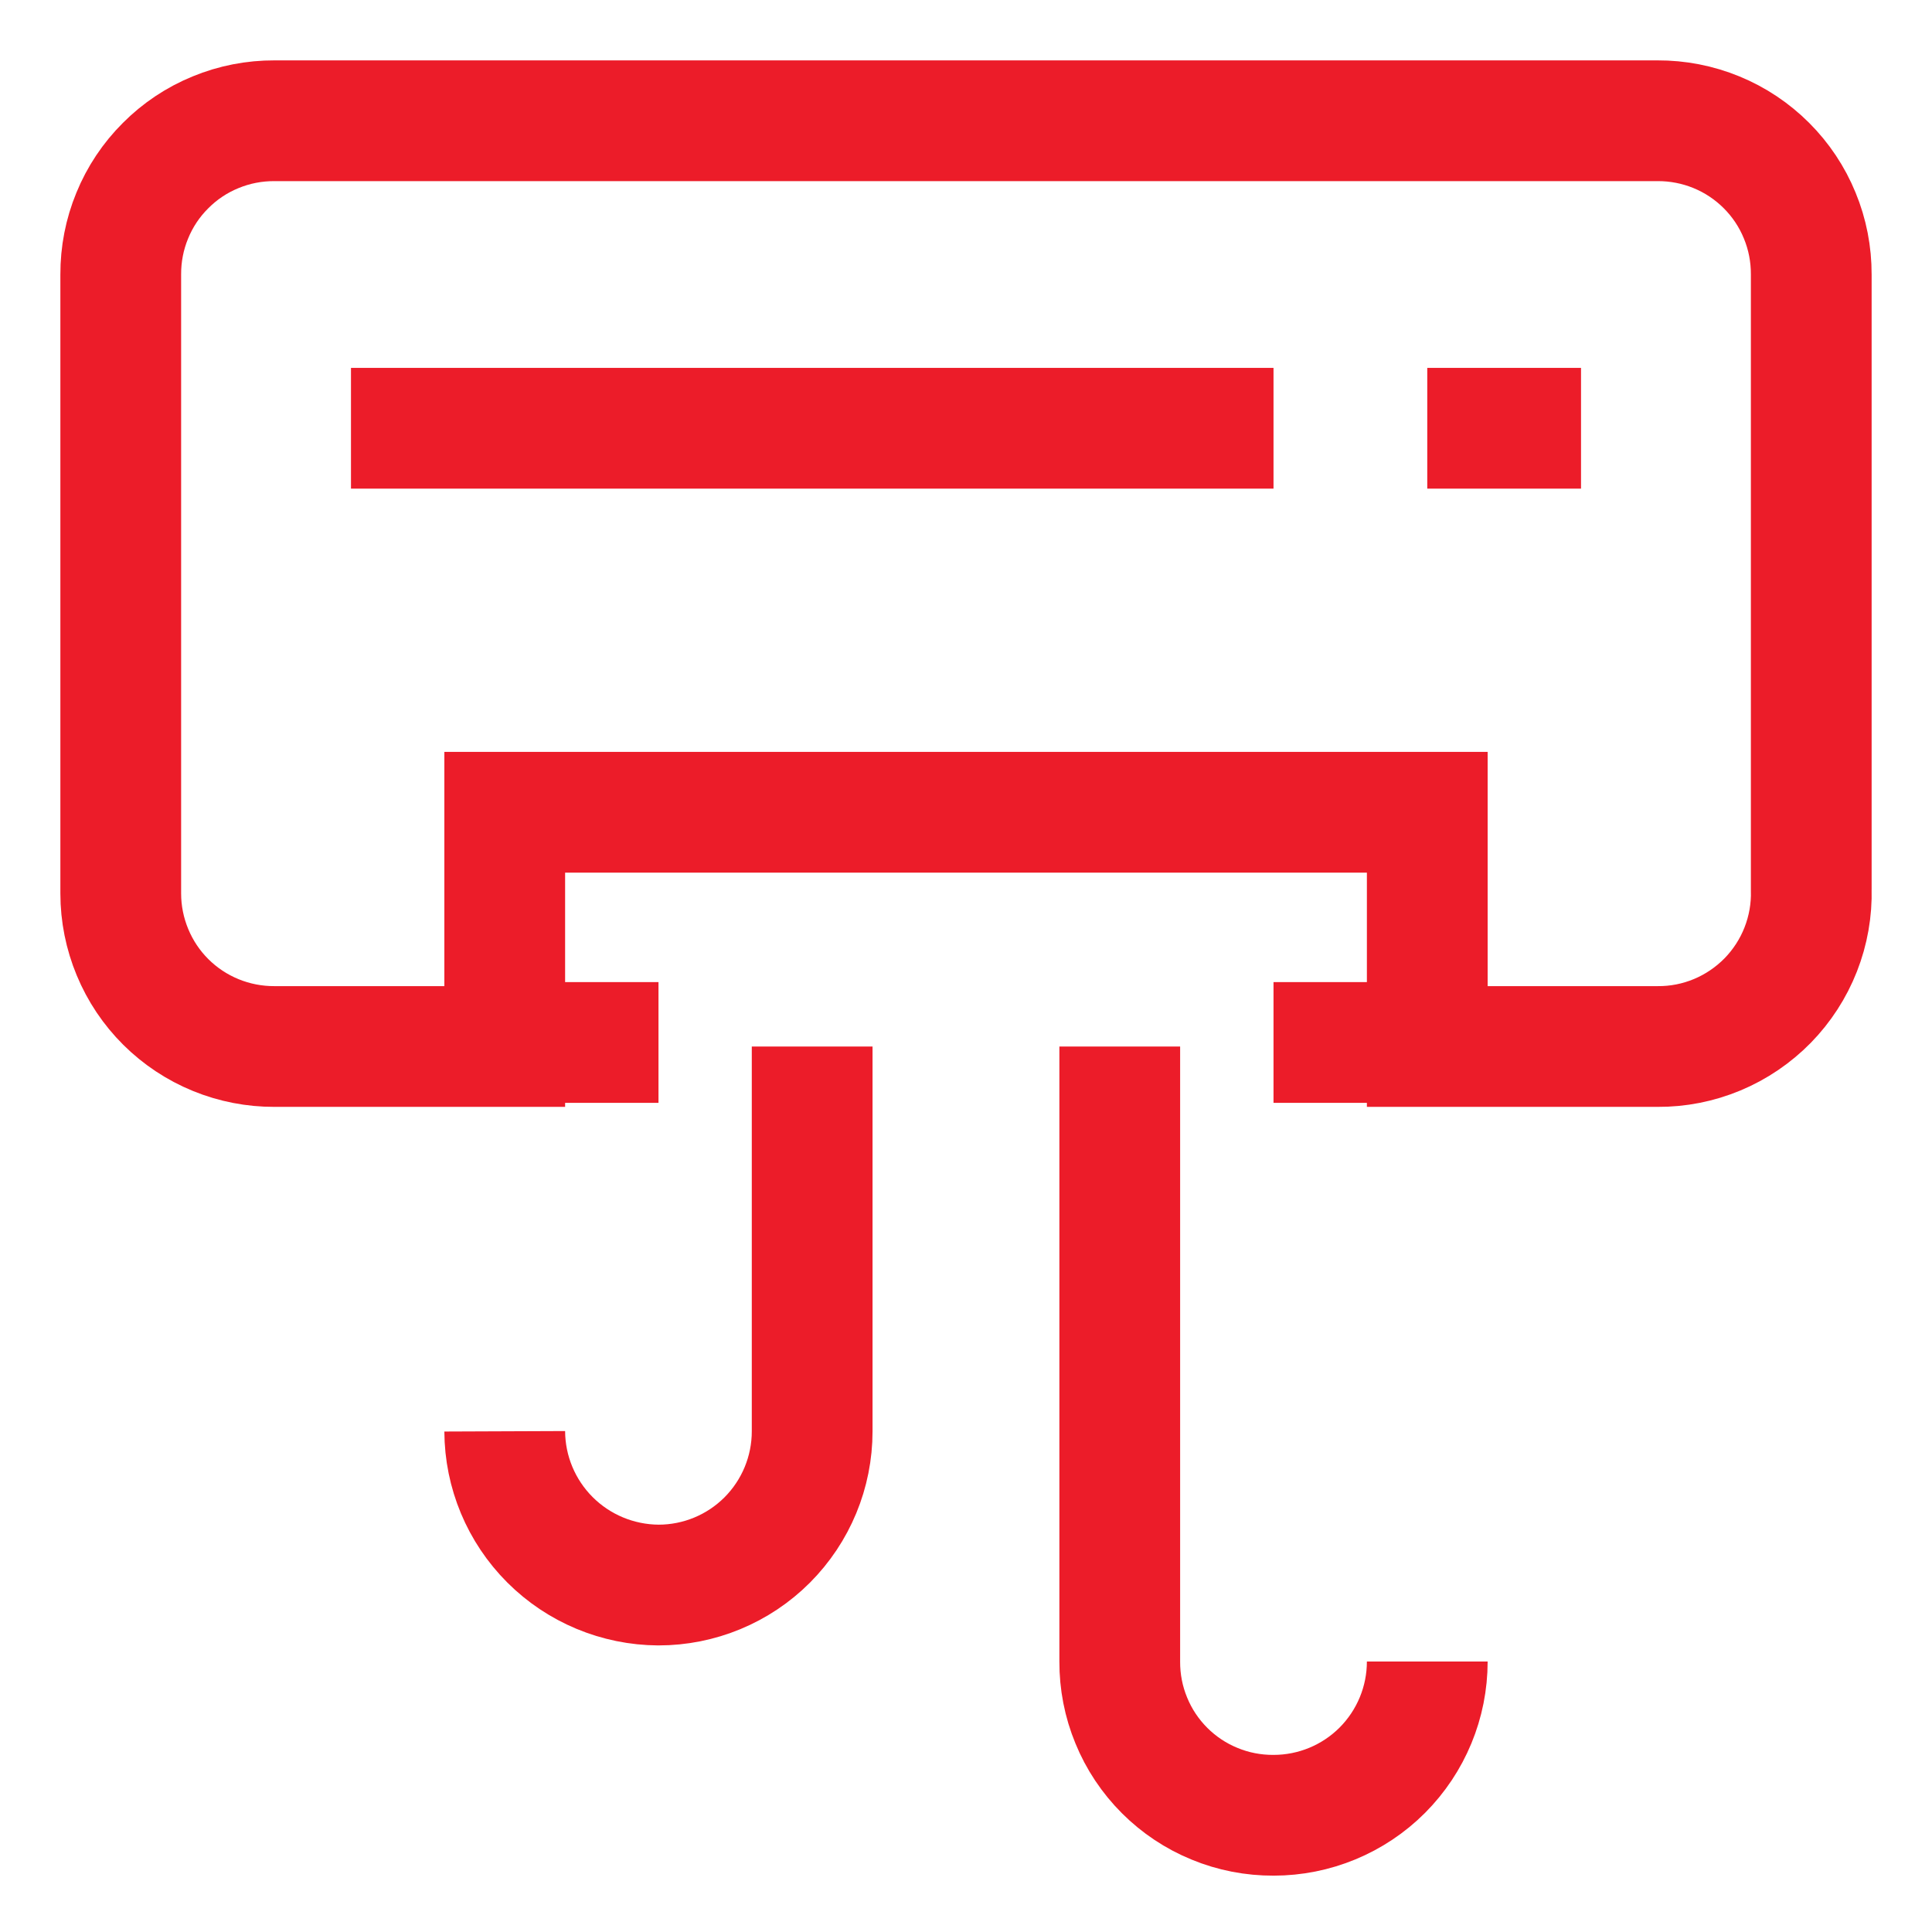 <svg width="24" height="24" viewBox="0 0 24 24" fill="none" xmlns="http://www.w3.org/2000/svg">
<g id="Icon" clip-path="url(#clip0_630_737)">
<path id="Vector" d="M22.5 3.41V11.05C22.507 11.305 22.462 11.558 22.369 11.795C22.276 12.032 22.136 12.248 21.958 12.43C21.78 12.611 21.567 12.756 21.332 12.854C21.097 12.952 20.845 13.002 20.59 13H17.73V10.09H6.27V13H3.41C3.16 13.001 2.912 12.953 2.68 12.858C2.448 12.763 2.238 12.624 2.06 12.447C1.883 12.271 1.742 12.061 1.646 11.829C1.55 11.598 1.5 11.35 1.5 11.1V3.41C1.499 3.159 1.547 2.91 1.643 2.678C1.738 2.445 1.879 2.234 2.057 2.057C2.234 1.879 2.445 1.738 2.678 1.643C2.91 1.547 3.159 1.499 3.41 1.5H20.59C20.841 1.499 21.09 1.547 21.323 1.643C21.555 1.738 21.766 1.879 21.944 2.057C22.121 2.234 22.262 2.445 22.357 2.678C22.453 2.91 22.501 3.159 22.5 3.41Z" stroke="#EC1C29" stroke-width="1.5" stroke-miterlimit="10"/>
<path id="Vector_2" d="M8.18 12.95H6.27" stroke="#EC1C29" stroke-width="1.5" stroke-miterlimit="10"/>
<path id="Vector_3" d="M17.73 12.95H15.82" stroke="#EC1C29" stroke-width="1.5" stroke-miterlimit="10"/>
<path id="Vector_4" d="M10.089 13V17.78C10.089 18.287 9.888 18.772 9.53 19.131C9.172 19.489 8.686 19.69 8.18 19.69C7.674 19.687 7.189 19.485 6.832 19.128C6.474 18.77 6.272 18.286 6.27 17.78" stroke="#EC1C29" stroke-width="1.5" stroke-miterlimit="10"/>
<path id="Vector_5" d="M13.91 13V20.64C13.909 20.891 13.957 21.14 14.053 21.372C14.148 21.605 14.289 21.816 14.467 21.994C14.644 22.171 14.855 22.312 15.088 22.407C15.32 22.503 15.569 22.551 15.82 22.55C16.327 22.55 16.813 22.349 17.171 21.991C17.529 21.632 17.73 21.147 17.73 20.64" stroke="#EC1C29" stroke-width="1.5" stroke-miterlimit="10"/>
<path id="Vector_6" d="M17.73 5.32H19.64" stroke="#EC1C29" stroke-width="1.5" stroke-miterlimit="10"/>
<path id="Vector_7" d="M4.36 5.32H15.82" stroke="#EC1C29" stroke-width="1.5" stroke-miterlimit="10"/>
</g>
<defs>
<clipPath id="clip0_630_737">
<rect width="24" height="24" fill="white"/>
</clipPath>
</defs>
</svg>
